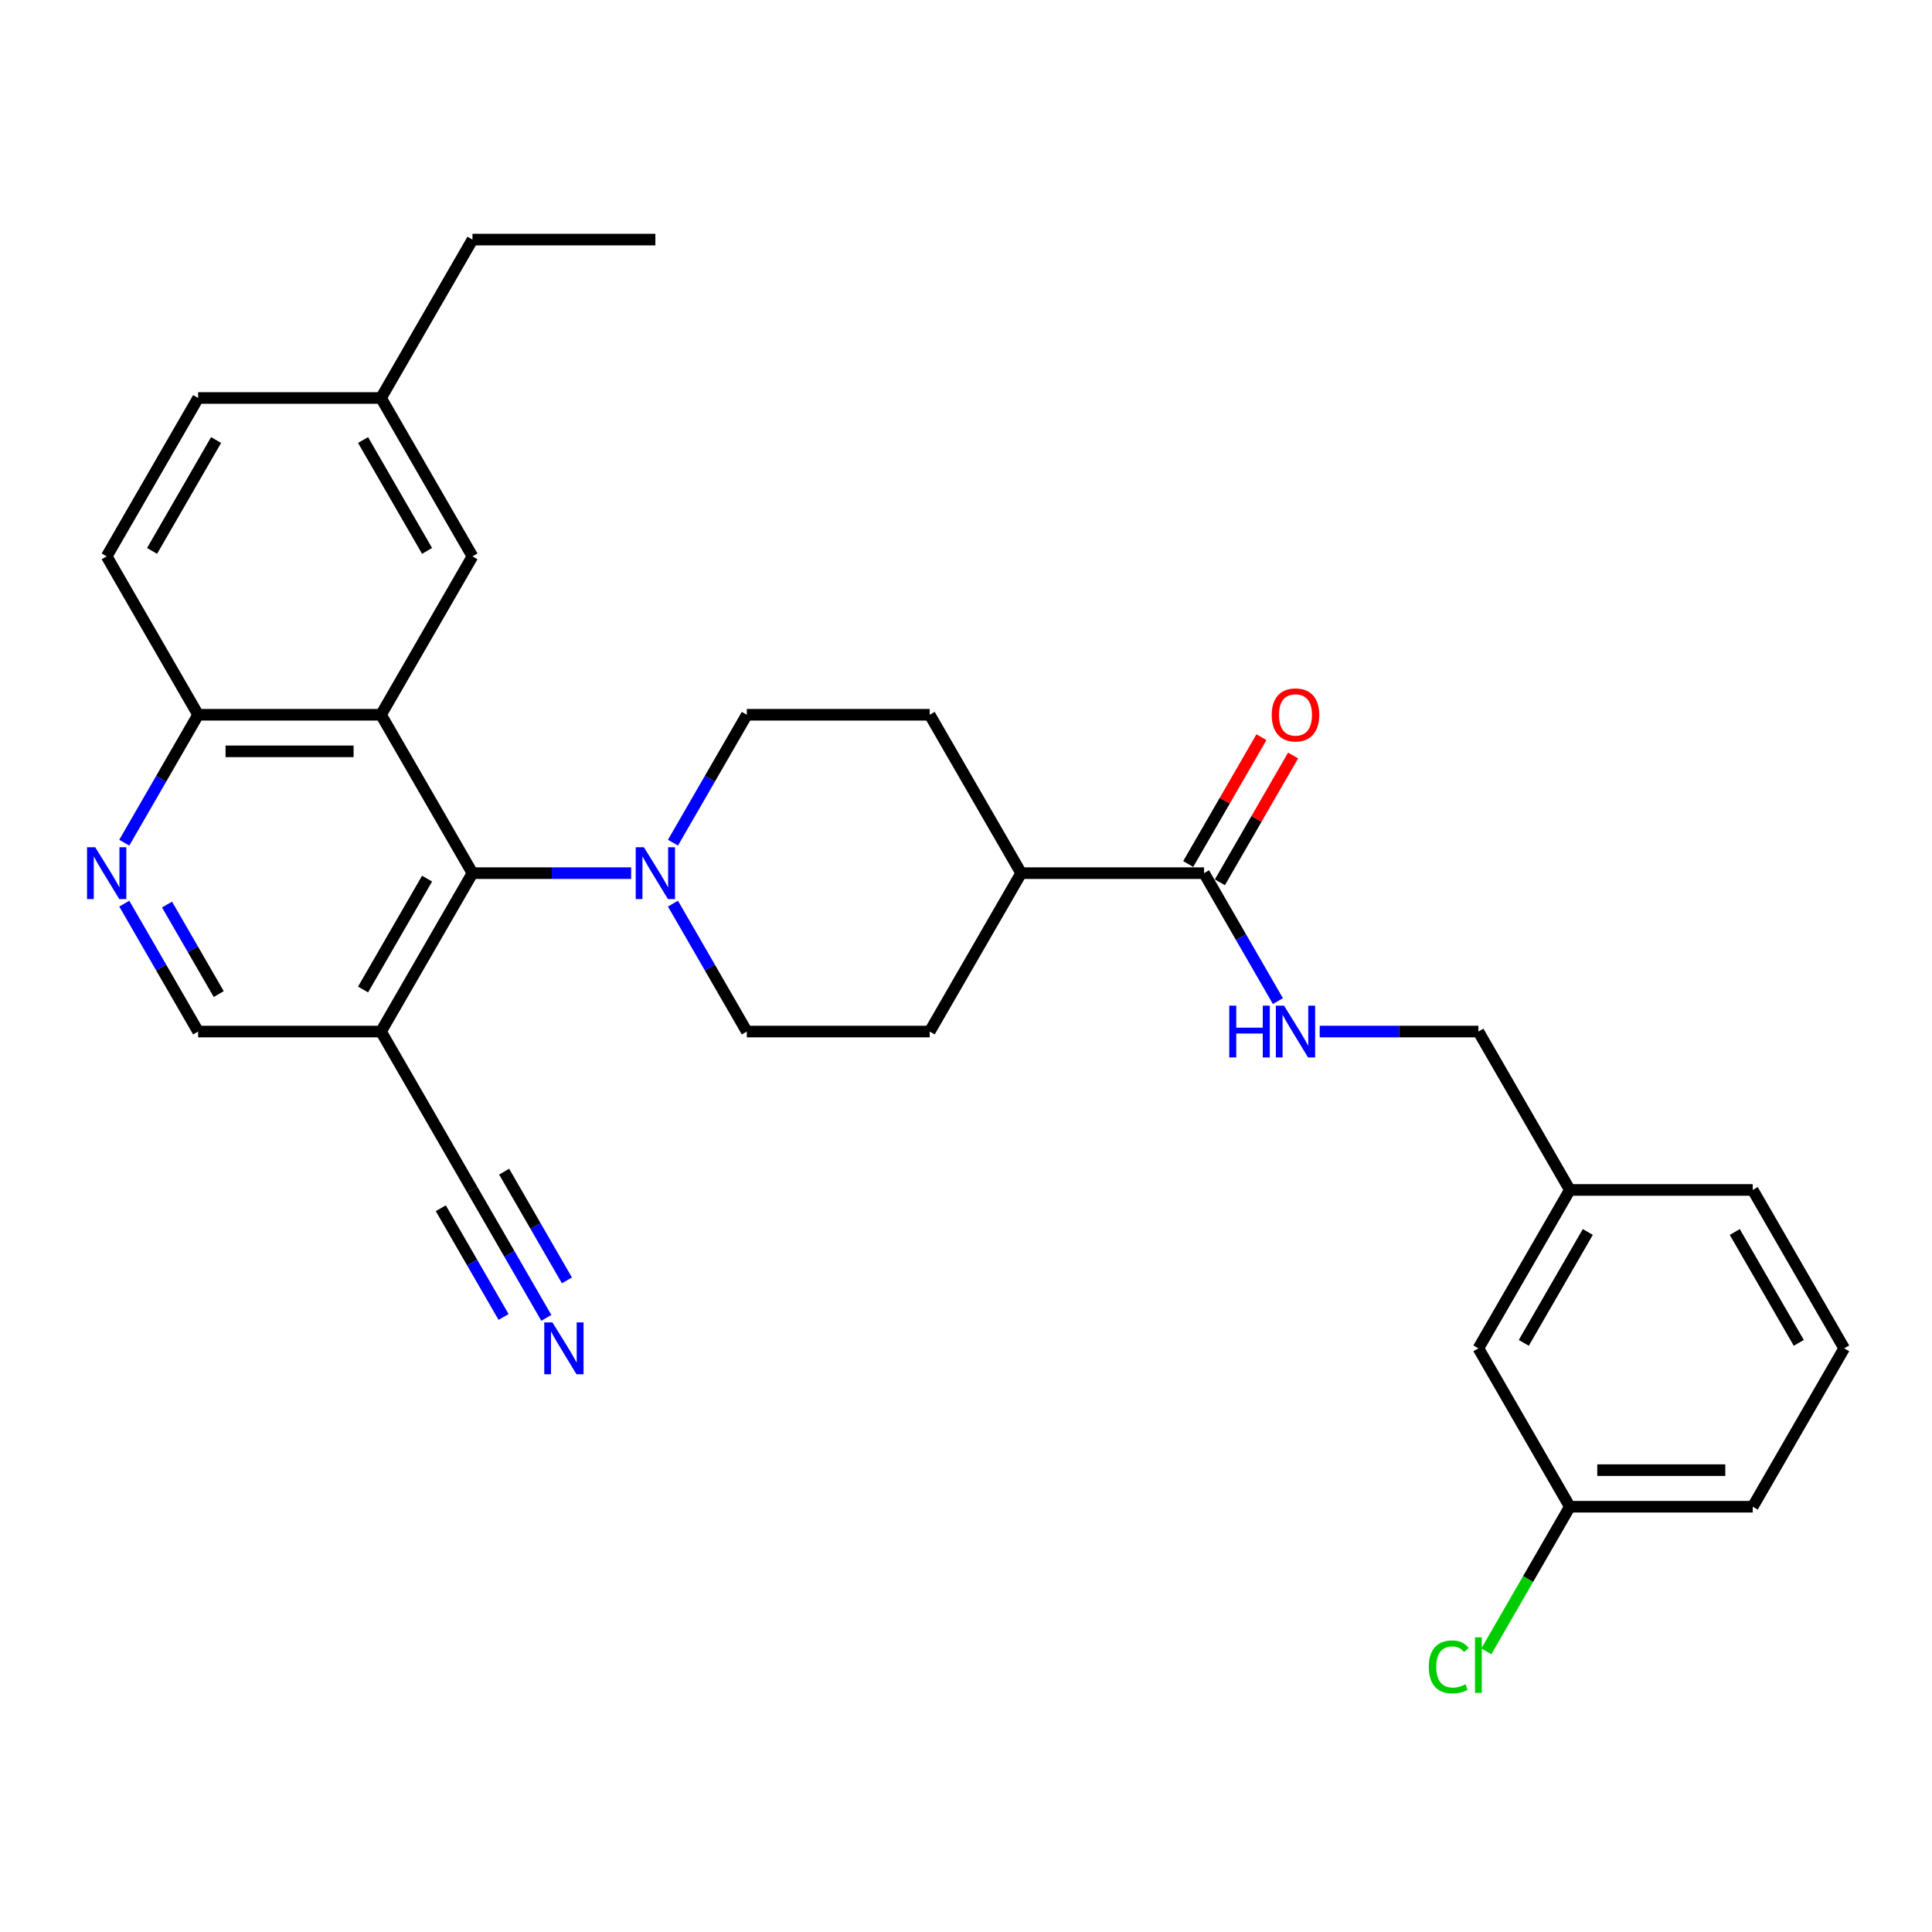 <?xml version='1.0' encoding='iso-8859-1'?>
<svg version='1.1' baseProfile='full'
              xmlns='http://www.w3.org/2000/svg'
                      xmlns:rdkit='http://www.rdkit.org/xml'
                      xmlns:xlink='http://www.w3.org/1999/xlink'
                  xml:space='preserve'
width='1000px' height='1000px' viewBox='0 0 1000 1000'>
<!-- END OF HEADER -->
<rect style='opacity:1.0;fill:#FFFFFF;stroke:none' width='1000' height='1000' x='0' y='0'> </rect>
<path class='bond-0' d='M 197.216,369.962 L 244.549,451.946' style='fill:none;fill-rule:evenodd;stroke:#000000;stroke-width:6px;stroke-linecap:butt;stroke-linejoin:miter;stroke-opacity:1' />
<path class='bond-7' d='M 197.216,369.962 L 102.55,369.962' style='fill:none;fill-rule:evenodd;stroke:#000000;stroke-width:6px;stroke-linecap:butt;stroke-linejoin:miter;stroke-opacity:1' />
<path class='bond-7' d='M 183.016,388.895 L 116.75,388.895' style='fill:none;fill-rule:evenodd;stroke:#000000;stroke-width:6px;stroke-linecap:butt;stroke-linejoin:miter;stroke-opacity:1' />
<path class='bond-9' d='M 197.216,369.962 L 244.549,287.979' style='fill:none;fill-rule:evenodd;stroke:#000000;stroke-width:6px;stroke-linecap:butt;stroke-linejoin:miter;stroke-opacity:1' />
<path class='bond-1' d='M 244.549,451.946 L 285.616,451.946' style='fill:none;fill-rule:evenodd;stroke:#000000;stroke-width:6px;stroke-linecap:butt;stroke-linejoin:miter;stroke-opacity:1' />
<path class='bond-1' d='M 285.616,451.946 L 326.682,451.946' style='fill:none;fill-rule:evenodd;stroke:#0000FF;stroke-width:6px;stroke-linecap:butt;stroke-linejoin:miter;stroke-opacity:1' />
<path class='bond-2' d='M 244.549,451.946 L 197.216,533.929' style='fill:none;fill-rule:evenodd;stroke:#000000;stroke-width:6px;stroke-linecap:butt;stroke-linejoin:miter;stroke-opacity:1' />
<path class='bond-2' d='M 221.053,454.776 L 187.92,512.165' style='fill:none;fill-rule:evenodd;stroke:#000000;stroke-width:6px;stroke-linecap:butt;stroke-linejoin:miter;stroke-opacity:1' />
<path class='bond-12' d='M 348.321,467.717 L 367.435,500.823' style='fill:none;fill-rule:evenodd;stroke:#0000FF;stroke-width:6px;stroke-linecap:butt;stroke-linejoin:miter;stroke-opacity:1' />
<path class='bond-12' d='M 367.435,500.823 L 386.549,533.929' style='fill:none;fill-rule:evenodd;stroke:#000000;stroke-width:6px;stroke-linecap:butt;stroke-linejoin:miter;stroke-opacity:1' />
<path class='bond-13' d='M 348.321,436.174 L 367.435,403.068' style='fill:none;fill-rule:evenodd;stroke:#0000FF;stroke-width:6px;stroke-linecap:butt;stroke-linejoin:miter;stroke-opacity:1' />
<path class='bond-13' d='M 367.435,403.068 L 386.549,369.962' style='fill:none;fill-rule:evenodd;stroke:#000000;stroke-width:6px;stroke-linecap:butt;stroke-linejoin:miter;stroke-opacity:1' />
<path class='bond-5' d='M 197.216,533.929 L 244.549,615.912' style='fill:none;fill-rule:evenodd;stroke:#000000;stroke-width:6px;stroke-linecap:butt;stroke-linejoin:miter;stroke-opacity:1' />
<path class='bond-31' d='M 197.216,533.929 L 102.55,533.929' style='fill:none;fill-rule:evenodd;stroke:#000000;stroke-width:6px;stroke-linecap:butt;stroke-linejoin:miter;stroke-opacity:1' />
<path class='bond-3' d='M 64.323,436.174 L 83.436,403.068' style='fill:none;fill-rule:evenodd;stroke:#0000FF;stroke-width:6px;stroke-linecap:butt;stroke-linejoin:miter;stroke-opacity:1' />
<path class='bond-3' d='M 83.436,403.068 L 102.55,369.962' style='fill:none;fill-rule:evenodd;stroke:#000000;stroke-width:6px;stroke-linecap:butt;stroke-linejoin:miter;stroke-opacity:1' />
<path class='bond-10' d='M 64.323,467.717 L 83.436,500.823' style='fill:none;fill-rule:evenodd;stroke:#0000FF;stroke-width:6px;stroke-linecap:butt;stroke-linejoin:miter;stroke-opacity:1' />
<path class='bond-10' d='M 83.436,500.823 L 102.55,533.929' style='fill:none;fill-rule:evenodd;stroke:#000000;stroke-width:6px;stroke-linecap:butt;stroke-linejoin:miter;stroke-opacity:1' />
<path class='bond-10' d='M 86.454,468.182 L 99.833,491.356' style='fill:none;fill-rule:evenodd;stroke:#0000FF;stroke-width:6px;stroke-linecap:butt;stroke-linejoin:miter;stroke-opacity:1' />
<path class='bond-10' d='M 99.833,491.356 L 113.213,514.53' style='fill:none;fill-rule:evenodd;stroke:#000000;stroke-width:6px;stroke-linecap:butt;stroke-linejoin:miter;stroke-opacity:1' />
<path class='bond-4' d='M 623.214,451.946 L 528.548,451.946' style='fill:none;fill-rule:evenodd;stroke:#000000;stroke-width:6px;stroke-linecap:butt;stroke-linejoin:miter;stroke-opacity:1' />
<path class='bond-8' d='M 623.214,451.946 L 642.328,485.051' style='fill:none;fill-rule:evenodd;stroke:#000000;stroke-width:6px;stroke-linecap:butt;stroke-linejoin:miter;stroke-opacity:1' />
<path class='bond-8' d='M 642.328,485.051 L 661.441,518.157' style='fill:none;fill-rule:evenodd;stroke:#0000FF;stroke-width:6px;stroke-linecap:butt;stroke-linejoin:miter;stroke-opacity:1' />
<path class='bond-14' d='M 631.412,456.679 L 650.362,423.857' style='fill:none;fill-rule:evenodd;stroke:#000000;stroke-width:6px;stroke-linecap:butt;stroke-linejoin:miter;stroke-opacity:1' />
<path class='bond-14' d='M 650.362,423.857 L 669.312,391.035' style='fill:none;fill-rule:evenodd;stroke:#FF0000;stroke-width:6px;stroke-linecap:butt;stroke-linejoin:miter;stroke-opacity:1' />
<path class='bond-14' d='M 615.016,447.212 L 633.965,414.39' style='fill:none;fill-rule:evenodd;stroke:#000000;stroke-width:6px;stroke-linecap:butt;stroke-linejoin:miter;stroke-opacity:1' />
<path class='bond-14' d='M 633.965,414.39 L 652.915,381.568' style='fill:none;fill-rule:evenodd;stroke:#FF0000;stroke-width:6px;stroke-linecap:butt;stroke-linejoin:miter;stroke-opacity:1' />
<path class='bond-6' d='M 244.549,615.912 L 263.663,649.018' style='fill:none;fill-rule:evenodd;stroke:#000000;stroke-width:6px;stroke-linecap:butt;stroke-linejoin:miter;stroke-opacity:1' />
<path class='bond-6' d='M 263.663,649.018 L 282.777,682.124' style='fill:none;fill-rule:evenodd;stroke:#0000FF;stroke-width:6px;stroke-linecap:butt;stroke-linejoin:miter;stroke-opacity:1' />
<path class='bond-6' d='M 228.153,625.379 L 244.399,653.519' style='fill:none;fill-rule:evenodd;stroke:#000000;stroke-width:6px;stroke-linecap:butt;stroke-linejoin:miter;stroke-opacity:1' />
<path class='bond-6' d='M 244.399,653.519 L 260.646,681.659' style='fill:none;fill-rule:evenodd;stroke:#0000FF;stroke-width:6px;stroke-linecap:butt;stroke-linejoin:miter;stroke-opacity:1' />
<path class='bond-6' d='M 260.946,606.445 L 277.193,634.586' style='fill:none;fill-rule:evenodd;stroke:#000000;stroke-width:6px;stroke-linecap:butt;stroke-linejoin:miter;stroke-opacity:1' />
<path class='bond-6' d='M 277.193,634.586 L 293.439,662.726' style='fill:none;fill-rule:evenodd;stroke:#0000FF;stroke-width:6px;stroke-linecap:butt;stroke-linejoin:miter;stroke-opacity:1' />
<path class='bond-17' d='M 102.55,369.962 L 55.217,287.979' style='fill:none;fill-rule:evenodd;stroke:#000000;stroke-width:6px;stroke-linecap:butt;stroke-linejoin:miter;stroke-opacity:1' />
<path class='bond-18' d='M 683.081,533.929 L 724.147,533.929' style='fill:none;fill-rule:evenodd;stroke:#0000FF;stroke-width:6px;stroke-linecap:butt;stroke-linejoin:miter;stroke-opacity:1' />
<path class='bond-18' d='M 724.147,533.929 L 765.213,533.929' style='fill:none;fill-rule:evenodd;stroke:#000000;stroke-width:6px;stroke-linecap:butt;stroke-linejoin:miter;stroke-opacity:1' />
<path class='bond-19' d='M 244.549,287.979 L 197.216,205.996' style='fill:none;fill-rule:evenodd;stroke:#000000;stroke-width:6px;stroke-linecap:butt;stroke-linejoin:miter;stroke-opacity:1' />
<path class='bond-19' d='M 221.053,285.148 L 187.92,227.76' style='fill:none;fill-rule:evenodd;stroke:#000000;stroke-width:6px;stroke-linecap:butt;stroke-linejoin:miter;stroke-opacity:1' />
<path class='bond-11' d='M 528.548,451.946 L 481.215,369.962' style='fill:none;fill-rule:evenodd;stroke:#000000;stroke-width:6px;stroke-linecap:butt;stroke-linejoin:miter;stroke-opacity:1' />
<path class='bond-32' d='M 528.548,451.946 L 481.215,533.929' style='fill:none;fill-rule:evenodd;stroke:#000000;stroke-width:6px;stroke-linecap:butt;stroke-linejoin:miter;stroke-opacity:1' />
<path class='bond-15' d='M 386.549,533.929 L 481.215,533.929' style='fill:none;fill-rule:evenodd;stroke:#000000;stroke-width:6px;stroke-linecap:butt;stroke-linejoin:miter;stroke-opacity:1' />
<path class='bond-16' d='M 386.549,369.962 L 481.215,369.962' style='fill:none;fill-rule:evenodd;stroke:#000000;stroke-width:6px;stroke-linecap:butt;stroke-linejoin:miter;stroke-opacity:1' />
<path class='bond-30' d='M 55.217,287.979 L 102.55,205.996' style='fill:none;fill-rule:evenodd;stroke:#000000;stroke-width:6px;stroke-linecap:butt;stroke-linejoin:miter;stroke-opacity:1' />
<path class='bond-30' d='M 78.714,285.148 L 111.847,227.76' style='fill:none;fill-rule:evenodd;stroke:#000000;stroke-width:6px;stroke-linecap:butt;stroke-linejoin:miter;stroke-opacity:1' />
<path class='bond-22' d='M 765.213,533.929 L 812.546,615.912' style='fill:none;fill-rule:evenodd;stroke:#000000;stroke-width:6px;stroke-linecap:butt;stroke-linejoin:miter;stroke-opacity:1' />
<path class='bond-23' d='M 197.216,205.996 L 102.55,205.996' style='fill:none;fill-rule:evenodd;stroke:#000000;stroke-width:6px;stroke-linecap:butt;stroke-linejoin:miter;stroke-opacity:1' />
<path class='bond-28' d='M 197.216,205.996 L 244.549,124.012' style='fill:none;fill-rule:evenodd;stroke:#000000;stroke-width:6px;stroke-linecap:butt;stroke-linejoin:miter;stroke-opacity:1' />
<path class='bond-20' d='M 765.213,697.895 L 812.546,615.912' style='fill:none;fill-rule:evenodd;stroke:#000000;stroke-width:6px;stroke-linecap:butt;stroke-linejoin:miter;stroke-opacity:1' />
<path class='bond-20' d='M 788.71,695.065 L 821.843,637.676' style='fill:none;fill-rule:evenodd;stroke:#000000;stroke-width:6px;stroke-linecap:butt;stroke-linejoin:miter;stroke-opacity:1' />
<path class='bond-21' d='M 765.213,697.895 L 812.546,779.879' style='fill:none;fill-rule:evenodd;stroke:#000000;stroke-width:6px;stroke-linecap:butt;stroke-linejoin:miter;stroke-opacity:1' />
<path class='bond-24' d='M 812.546,779.879 L 790.934,817.312' style='fill:none;fill-rule:evenodd;stroke:#000000;stroke-width:6px;stroke-linecap:butt;stroke-linejoin:miter;stroke-opacity:1' />
<path class='bond-24' d='M 790.934,817.312 L 769.322,854.746' style='fill:none;fill-rule:evenodd;stroke:#00CC00;stroke-width:6px;stroke-linecap:butt;stroke-linejoin:miter;stroke-opacity:1' />
<path class='bond-33' d='M 812.546,779.879 L 907.212,779.879' style='fill:none;fill-rule:evenodd;stroke:#000000;stroke-width:6px;stroke-linecap:butt;stroke-linejoin:miter;stroke-opacity:1' />
<path class='bond-33' d='M 826.746,760.945 L 893.012,760.945' style='fill:none;fill-rule:evenodd;stroke:#000000;stroke-width:6px;stroke-linecap:butt;stroke-linejoin:miter;stroke-opacity:1' />
<path class='bond-27' d='M 812.546,615.912 L 907.212,615.912' style='fill:none;fill-rule:evenodd;stroke:#000000;stroke-width:6px;stroke-linecap:butt;stroke-linejoin:miter;stroke-opacity:1' />
<path class='bond-25' d='M 954.545,697.895 L 907.212,615.912' style='fill:none;fill-rule:evenodd;stroke:#000000;stroke-width:6px;stroke-linecap:butt;stroke-linejoin:miter;stroke-opacity:1' />
<path class='bond-25' d='M 931.049,695.065 L 897.916,637.676' style='fill:none;fill-rule:evenodd;stroke:#000000;stroke-width:6px;stroke-linecap:butt;stroke-linejoin:miter;stroke-opacity:1' />
<path class='bond-26' d='M 954.545,697.895 L 907.212,779.879' style='fill:none;fill-rule:evenodd;stroke:#000000;stroke-width:6px;stroke-linecap:butt;stroke-linejoin:miter;stroke-opacity:1' />
<path class='bond-29' d='M 244.549,124.012 L 339.216,124.012' style='fill:none;fill-rule:evenodd;stroke:#000000;stroke-width:6px;stroke-linecap:butt;stroke-linejoin:miter;stroke-opacity:1' />
<path  class='atom-2' d='M 333.289 438.541
L 342.074 452.741
Q 342.945 454.142, 344.346 456.679
Q 345.747 459.216, 345.823 459.367
L 345.823 438.541
L 349.383 438.541
L 349.383 465.35
L 345.71 465.35
L 336.281 449.825
Q 335.183 448.007, 334.009 445.925
Q 332.873 443.842, 332.532 443.198
L 332.532 465.35
L 329.048 465.35
L 329.048 438.541
L 333.289 438.541
' fill='#0000FF'/>
<path  class='atom-4' d='M 49.291 438.541
L 58.076 452.741
Q 58.947 454.142, 60.348 456.679
Q 61.749 459.216, 61.825 459.367
L 61.825 438.541
L 65.384 438.541
L 65.384 465.35
L 61.711 465.35
L 52.282 449.825
Q 51.184 448.007, 50.01 445.925
Q 48.874 443.842, 48.534 443.198
L 48.534 465.35
L 45.05 465.35
L 45.05 438.541
L 49.291 438.541
' fill='#0000FF'/>
<path  class='atom-7' d='M 285.956 684.491
L 294.741 698.691
Q 295.612 700.092, 297.013 702.629
Q 298.414 705.166, 298.49 705.317
L 298.49 684.491
L 302.05 684.491
L 302.05 711.3
L 298.377 711.3
L 288.948 695.775
Q 287.85 693.957, 286.676 691.875
Q 285.54 689.792, 285.199 689.148
L 285.199 711.3
L 281.715 711.3
L 281.715 684.491
L 285.956 684.491
' fill='#0000FF'/>
<path  class='atom-9' d='M 636.259 520.524
L 639.894 520.524
L 639.894 531.922
L 653.602 531.922
L 653.602 520.524
L 657.237 520.524
L 657.237 547.334
L 653.602 547.334
L 653.602 534.951
L 639.894 534.951
L 639.894 547.334
L 636.259 547.334
L 636.259 520.524
' fill='#0000FF'/>
<path  class='atom-9' d='M 664.621 520.524
L 673.406 534.724
Q 674.277 536.125, 675.678 538.662
Q 677.079 541.199, 677.155 541.351
L 677.155 520.524
L 680.714 520.524
L 680.714 547.334
L 677.041 547.334
L 667.612 531.808
Q 666.514 529.991, 665.34 527.908
Q 664.204 525.825, 663.864 525.182
L 663.864 547.334
L 660.38 547.334
L 660.38 520.524
L 664.621 520.524
' fill='#0000FF'/>
<path  class='atom-15' d='M 658.24 370.038
Q 658.24 363.601, 661.421 360.003
Q 664.602 356.406, 670.547 356.406
Q 676.492 356.406, 679.673 360.003
Q 682.854 363.601, 682.854 370.038
Q 682.854 376.551, 679.635 380.262
Q 676.416 383.935, 670.547 383.935
Q 664.64 383.935, 661.421 380.262
Q 658.24 376.589, 658.24 370.038
M 670.547 380.906
Q 674.637 380.906, 676.833 378.179
Q 679.067 375.415, 679.067 370.038
Q 679.067 364.775, 676.833 362.124
Q 674.637 359.435, 670.547 359.435
Q 666.457 359.435, 664.223 362.086
Q 662.027 364.737, 662.027 370.038
Q 662.027 375.453, 664.223 378.179
Q 666.457 380.906, 670.547 380.906
' fill='#FF0000'/>
<path  class='atom-25' d='M 739.54 862.79
Q 739.54 856.125, 742.645 852.641
Q 745.788 849.12, 751.733 849.12
Q 757.261 849.12, 760.215 853.02
L 757.716 855.065
Q 755.557 852.225, 751.733 852.225
Q 747.681 852.225, 745.523 854.951
Q 743.402 857.64, 743.402 862.79
Q 743.402 868.091, 745.598 870.817
Q 747.832 873.544, 752.149 873.544
Q 755.103 873.544, 758.549 871.764
L 759.609 874.604
Q 758.208 875.513, 756.087 876.043
Q 753.967 876.573, 751.619 876.573
Q 745.788 876.573, 742.645 873.014
Q 739.54 869.454, 739.54 862.79
' fill='#00CC00'/>
<path  class='atom-25' d='M 763.471 847.492
L 766.955 847.492
L 766.955 876.232
L 763.471 876.232
L 763.471 847.492
' fill='#00CC00'/>
</svg>
